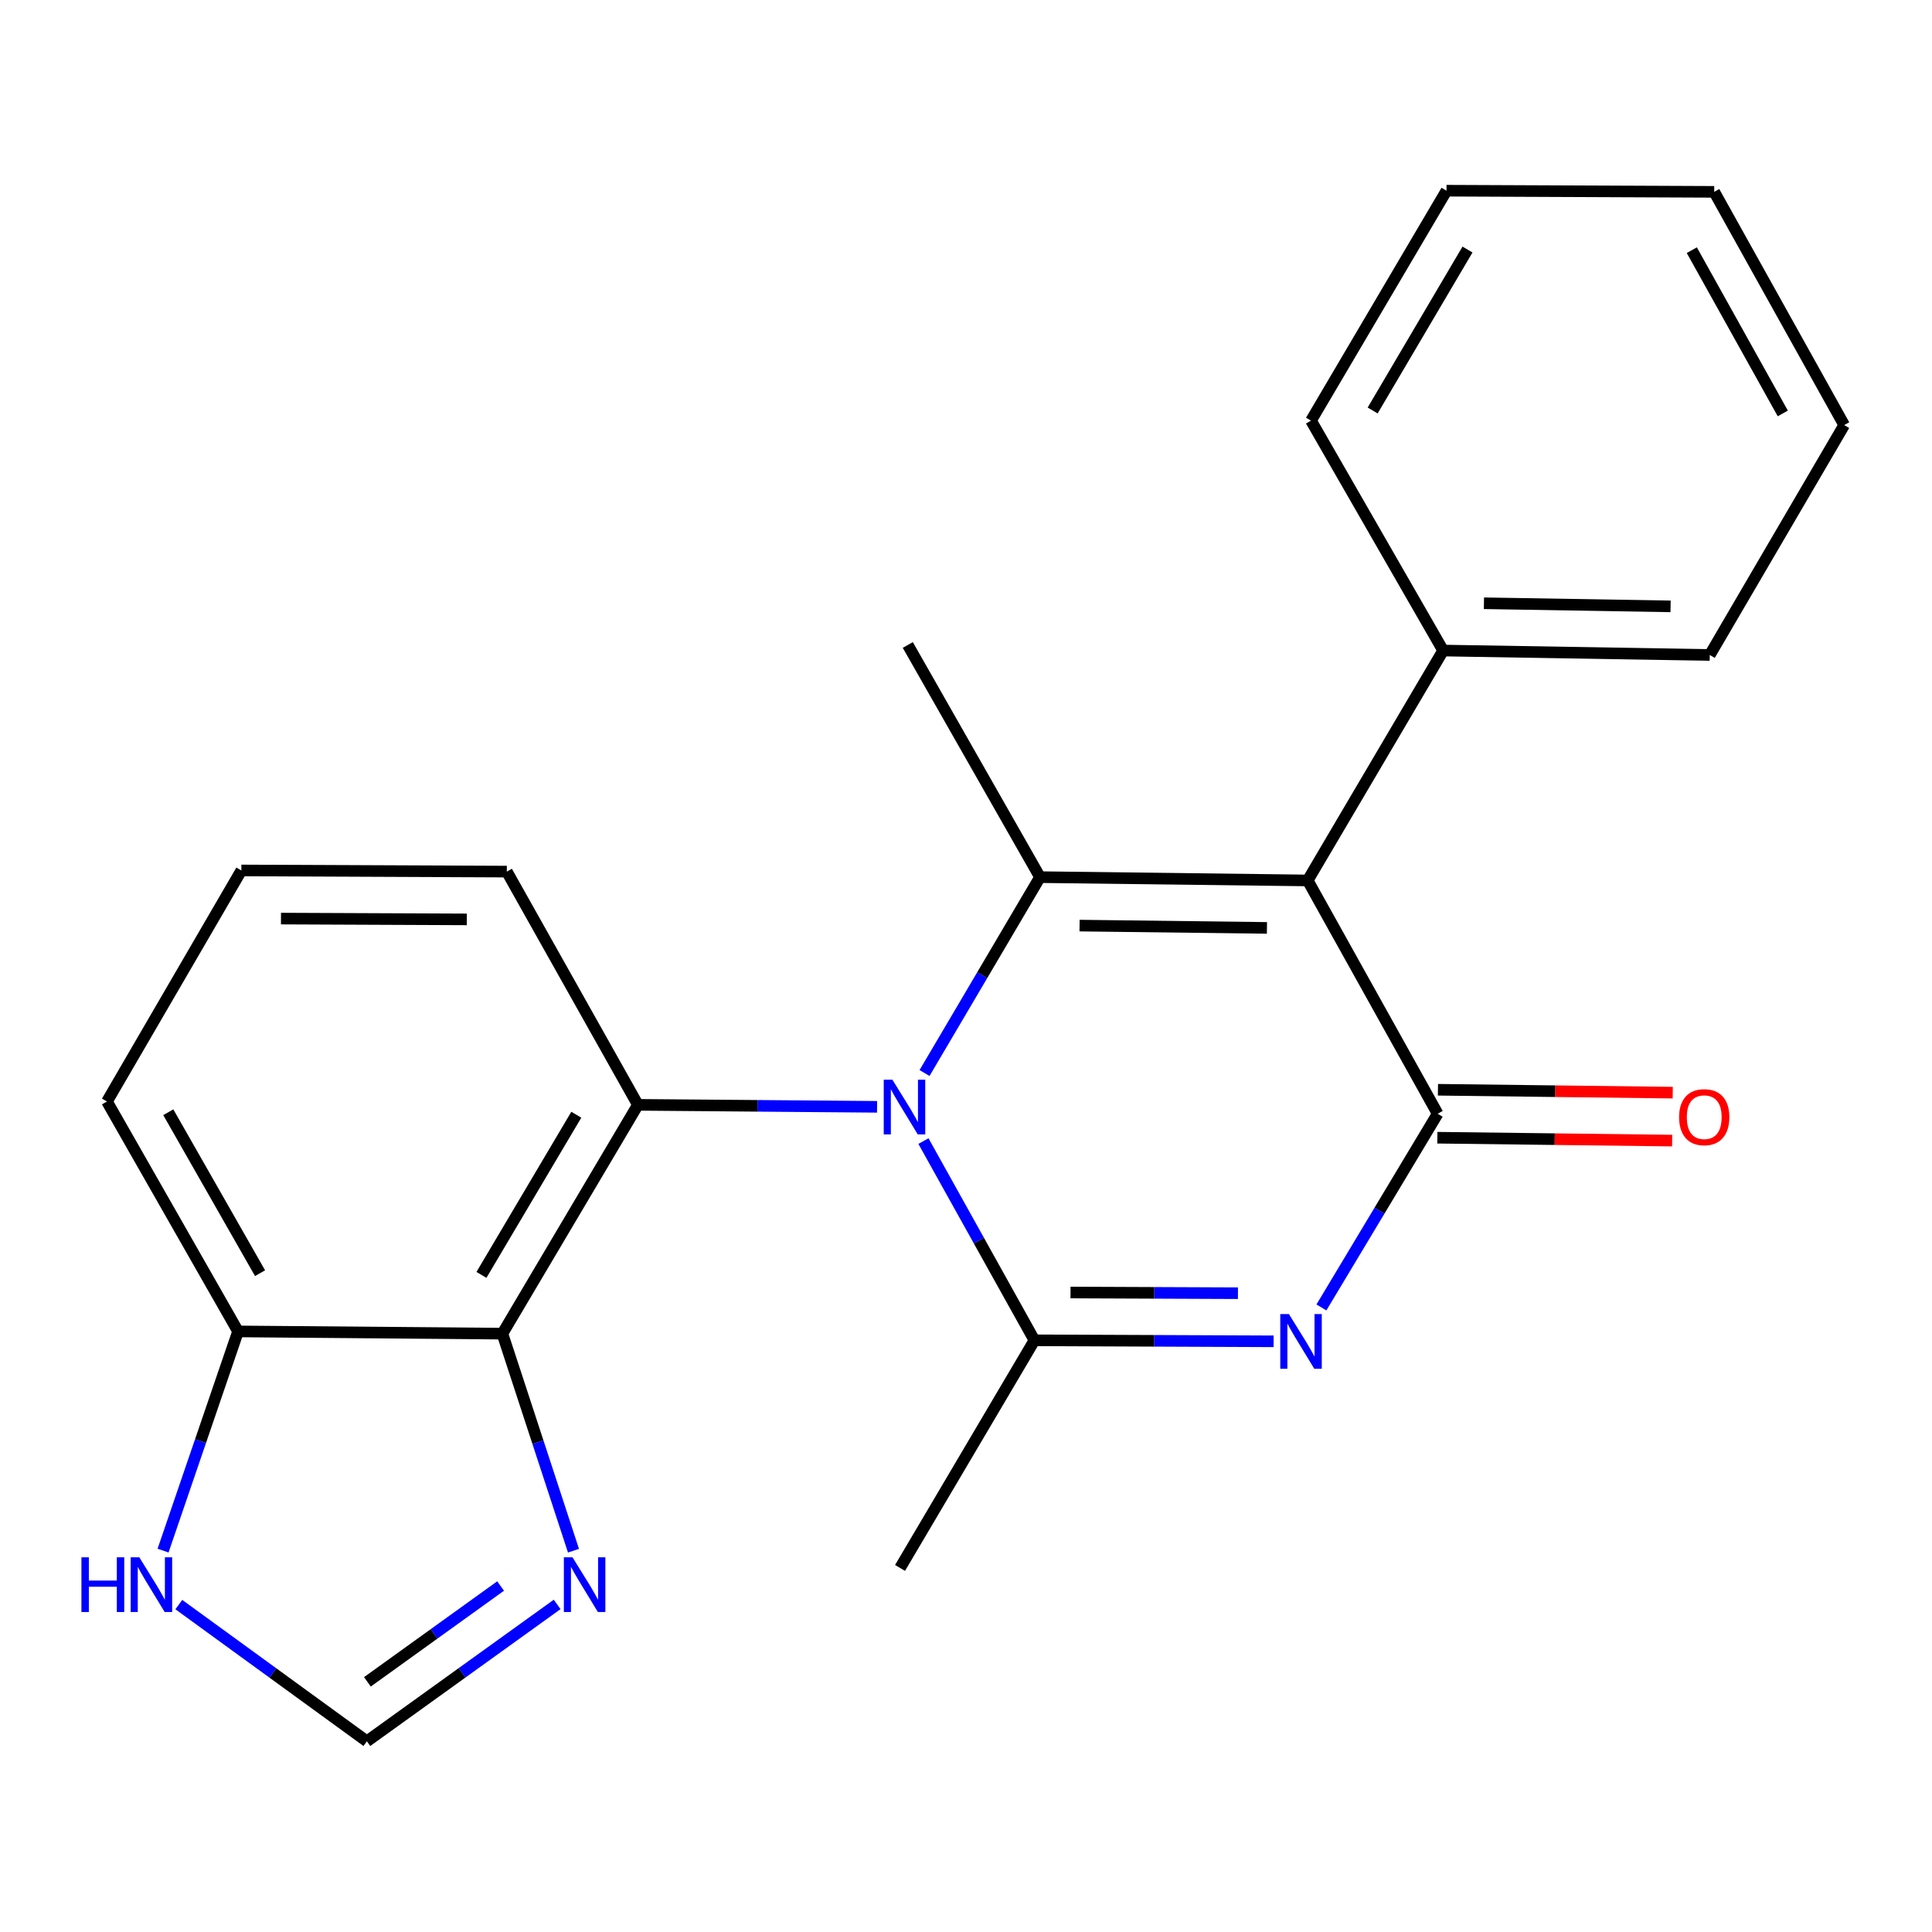 <?xml version='1.0' encoding='iso-8859-1'?>
<svg version='1.1' baseProfile='full'
              xmlns='http://www.w3.org/2000/svg'
                      xmlns:rdkit='http://www.rdkit.org/xml'
                      xmlns:xlink='http://www.w3.org/1999/xlink'
                  xml:space='preserve'
width='1000px' height='1000px' viewBox='0 0 1000 1000'>
<!-- END OF HEADER -->
<rect style='opacity:1.0;fill:#FFFFFF;stroke:none' width='1000' height='1000' x='0' y='0'> </rect>
<path class='bond-2' d='M 478.544,555.394 L 508.423,504.701' style='fill:none;fill-rule:evenodd;stroke:#0000FF;stroke-width:6px;stroke-linecap:butt;stroke-linejoin:miter;stroke-opacity:1' />
<path class='bond-2' d='M 508.423,504.701 L 538.302,454.008' style='fill:none;fill-rule:evenodd;stroke:#000000;stroke-width:6px;stroke-linecap:butt;stroke-linejoin:miter;stroke-opacity:1' />
<path class='bond-4' d='M 477.975,590.623 L 506.697,642.184' style='fill:none;fill-rule:evenodd;stroke:#0000FF;stroke-width:6px;stroke-linecap:butt;stroke-linejoin:miter;stroke-opacity:1' />
<path class='bond-4' d='M 506.697,642.184 L 535.42,693.745' style='fill:none;fill-rule:evenodd;stroke:#000000;stroke-width:6px;stroke-linecap:butt;stroke-linejoin:miter;stroke-opacity:1' />
<path class='bond-5' d='M 453.973,572.89 L 392.073,572.377' style='fill:none;fill-rule:evenodd;stroke:#0000FF;stroke-width:6px;stroke-linecap:butt;stroke-linejoin:miter;stroke-opacity:1' />
<path class='bond-5' d='M 392.073,572.377 L 330.173,571.863' style='fill:none;fill-rule:evenodd;stroke:#000000;stroke-width:6px;stroke-linecap:butt;stroke-linejoin:miter;stroke-opacity:1' />
<path class='bond-0' d='M 676.857,455.718 L 538.302,454.008' style='fill:none;fill-rule:evenodd;stroke:#000000;stroke-width:6px;stroke-linecap:butt;stroke-linejoin:miter;stroke-opacity:1' />
<path class='bond-0' d='M 655.767,480.283 L 558.779,479.086' style='fill:none;fill-rule:evenodd;stroke:#000000;stroke-width:6px;stroke-linecap:butt;stroke-linejoin:miter;stroke-opacity:1' />
<path class='bond-11' d='M 676.857,455.718 L 746.968,336.719' style='fill:none;fill-rule:evenodd;stroke:#000000;stroke-width:6px;stroke-linecap:butt;stroke-linejoin:miter;stroke-opacity:1' />
<path class='bond-23' d='M 676.857,455.718 L 744.127,576.469' style='fill:none;fill-rule:evenodd;stroke:#000000;stroke-width:6px;stroke-linecap:butt;stroke-linejoin:miter;stroke-opacity:1' />
<path class='bond-1' d='M 659.219,694.265 L 597.319,694.005' style='fill:none;fill-rule:evenodd;stroke:#0000FF;stroke-width:6px;stroke-linecap:butt;stroke-linejoin:miter;stroke-opacity:1' />
<path class='bond-1' d='M 597.319,694.005 L 535.42,693.745' style='fill:none;fill-rule:evenodd;stroke:#000000;stroke-width:6px;stroke-linecap:butt;stroke-linejoin:miter;stroke-opacity:1' />
<path class='bond-1' d='M 640.753,669.364 L 597.424,669.182' style='fill:none;fill-rule:evenodd;stroke:#0000FF;stroke-width:6px;stroke-linecap:butt;stroke-linejoin:miter;stroke-opacity:1' />
<path class='bond-1' d='M 597.424,669.182 L 554.094,669' style='fill:none;fill-rule:evenodd;stroke:#000000;stroke-width:6px;stroke-linecap:butt;stroke-linejoin:miter;stroke-opacity:1' />
<path class='bond-3' d='M 683.967,676.728 L 714.047,626.599' style='fill:none;fill-rule:evenodd;stroke:#0000FF;stroke-width:6px;stroke-linecap:butt;stroke-linejoin:miter;stroke-opacity:1' />
<path class='bond-3' d='M 714.047,626.599 L 744.127,576.469' style='fill:none;fill-rule:evenodd;stroke:#000000;stroke-width:6px;stroke-linecap:butt;stroke-linejoin:miter;stroke-opacity:1' />
<path class='bond-13' d='M 538.302,454.008 L 469.872,333.836' style='fill:none;fill-rule:evenodd;stroke:#000000;stroke-width:6px;stroke-linecap:butt;stroke-linejoin:miter;stroke-opacity:1' />
<path class='bond-12' d='M 743.975,588.88 L 804.738,589.627' style='fill:none;fill-rule:evenodd;stroke:#000000;stroke-width:6px;stroke-linecap:butt;stroke-linejoin:miter;stroke-opacity:1' />
<path class='bond-12' d='M 804.738,589.627 L 865.501,590.374' style='fill:none;fill-rule:evenodd;stroke:#FF0000;stroke-width:6px;stroke-linecap:butt;stroke-linejoin:miter;stroke-opacity:1' />
<path class='bond-12' d='M 744.28,564.059 L 805.043,564.806' style='fill:none;fill-rule:evenodd;stroke:#000000;stroke-width:6px;stroke-linecap:butt;stroke-linejoin:miter;stroke-opacity:1' />
<path class='bond-12' d='M 805.043,564.806 L 865.806,565.553' style='fill:none;fill-rule:evenodd;stroke:#FF0000;stroke-width:6px;stroke-linecap:butt;stroke-linejoin:miter;stroke-opacity:1' />
<path class='bond-14' d='M 535.42,693.745 L 465.859,811.559' style='fill:none;fill-rule:evenodd;stroke:#000000;stroke-width:6px;stroke-linecap:butt;stroke-linejoin:miter;stroke-opacity:1' />
<path class='bond-6' d='M 330.173,571.863 L 260.034,690.297' style='fill:none;fill-rule:evenodd;stroke:#000000;stroke-width:6px;stroke-linecap:butt;stroke-linejoin:miter;stroke-opacity:1' />
<path class='bond-6' d='M 298.293,576.979 L 249.196,659.883' style='fill:none;fill-rule:evenodd;stroke:#000000;stroke-width:6px;stroke-linecap:butt;stroke-linejoin:miter;stroke-opacity:1' />
<path class='bond-15' d='M 330.173,571.863 L 262.337,451.14' style='fill:none;fill-rule:evenodd;stroke:#000000;stroke-width:6px;stroke-linecap:butt;stroke-linejoin:miter;stroke-opacity:1' />
<path class='bond-7' d='M 260.034,690.297 L 278.434,746.469' style='fill:none;fill-rule:evenodd;stroke:#000000;stroke-width:6px;stroke-linecap:butt;stroke-linejoin:miter;stroke-opacity:1' />
<path class='bond-7' d='M 278.434,746.469 L 296.834,802.641' style='fill:none;fill-rule:evenodd;stroke:#0000FF;stroke-width:6px;stroke-linecap:butt;stroke-linejoin:miter;stroke-opacity:1' />
<path class='bond-10' d='M 260.034,690.297 L 123.217,689.139' style='fill:none;fill-rule:evenodd;stroke:#000000;stroke-width:6px;stroke-linecap:butt;stroke-linejoin:miter;stroke-opacity:1' />
<path class='bond-8' d='M 288.381,830.443 L 239.138,865.869' style='fill:none;fill-rule:evenodd;stroke:#0000FF;stroke-width:6px;stroke-linecap:butt;stroke-linejoin:miter;stroke-opacity:1' />
<path class='bond-8' d='M 239.138,865.869 L 189.894,901.295' style='fill:none;fill-rule:evenodd;stroke:#000000;stroke-width:6px;stroke-linecap:butt;stroke-linejoin:miter;stroke-opacity:1' />
<path class='bond-8' d='M 259.112,820.92 L 224.641,845.718' style='fill:none;fill-rule:evenodd;stroke:#0000FF;stroke-width:6px;stroke-linecap:butt;stroke-linejoin:miter;stroke-opacity:1' />
<path class='bond-8' d='M 224.641,845.718 L 190.171,870.516' style='fill:none;fill-rule:evenodd;stroke:#000000;stroke-width:6px;stroke-linecap:butt;stroke-linejoin:miter;stroke-opacity:1' />
<path class='bond-25' d='M 189.894,901.295 L 141.225,865.914' style='fill:none;fill-rule:evenodd;stroke:#000000;stroke-width:6px;stroke-linecap:butt;stroke-linejoin:miter;stroke-opacity:1' />
<path class='bond-25' d='M 141.225,865.914 L 92.556,830.533' style='fill:none;fill-rule:evenodd;stroke:#0000FF;stroke-width:6px;stroke-linecap:butt;stroke-linejoin:miter;stroke-opacity:1' />
<path class='bond-9' d='M 84.399,802.596 L 103.808,745.867' style='fill:none;fill-rule:evenodd;stroke:#0000FF;stroke-width:6px;stroke-linecap:butt;stroke-linejoin:miter;stroke-opacity:1' />
<path class='bond-9' d='M 103.808,745.867 L 123.217,689.139' style='fill:none;fill-rule:evenodd;stroke:#000000;stroke-width:6px;stroke-linecap:butt;stroke-linejoin:miter;stroke-opacity:1' />
<path class='bond-24' d='M 123.217,689.139 L 55.366,570.139' style='fill:none;fill-rule:evenodd;stroke:#000000;stroke-width:6px;stroke-linecap:butt;stroke-linejoin:miter;stroke-opacity:1' />
<path class='bond-24' d='M 134.603,658.994 L 87.108,575.694' style='fill:none;fill-rule:evenodd;stroke:#000000;stroke-width:6px;stroke-linecap:butt;stroke-linejoin:miter;stroke-opacity:1' />
<path class='bond-18' d='M 746.968,336.719 L 884.972,339.022' style='fill:none;fill-rule:evenodd;stroke:#000000;stroke-width:6px;stroke-linecap:butt;stroke-linejoin:miter;stroke-opacity:1' />
<path class='bond-18' d='M 768.083,312.244 L 864.685,313.856' style='fill:none;fill-rule:evenodd;stroke:#000000;stroke-width:6px;stroke-linecap:butt;stroke-linejoin:miter;stroke-opacity:1' />
<path class='bond-19' d='M 746.968,336.719 L 678.58,217.719' style='fill:none;fill-rule:evenodd;stroke:#000000;stroke-width:6px;stroke-linecap:butt;stroke-linejoin:miter;stroke-opacity:1' />
<path class='bond-16' d='M 262.337,451.14 L 124.927,450.547' style='fill:none;fill-rule:evenodd;stroke:#000000;stroke-width:6px;stroke-linecap:butt;stroke-linejoin:miter;stroke-opacity:1' />
<path class='bond-16' d='M 241.618,475.874 L 145.431,475.459' style='fill:none;fill-rule:evenodd;stroke:#000000;stroke-width:6px;stroke-linecap:butt;stroke-linejoin:miter;stroke-opacity:1' />
<path class='bond-17' d='M 124.927,450.547 L 55.366,570.139' style='fill:none;fill-rule:evenodd;stroke:#000000;stroke-width:6px;stroke-linecap:butt;stroke-linejoin:miter;stroke-opacity:1' />
<path class='bond-21' d='M 884.972,339.022 L 954.545,220.022' style='fill:none;fill-rule:evenodd;stroke:#000000;stroke-width:6px;stroke-linecap:butt;stroke-linejoin:miter;stroke-opacity:1' />
<path class='bond-20' d='M 678.58,217.719 L 748.706,98.705' style='fill:none;fill-rule:evenodd;stroke:#000000;stroke-width:6px;stroke-linecap:butt;stroke-linejoin:miter;stroke-opacity:1' />
<path class='bond-20' d='M 710.486,212.468 L 759.574,129.159' style='fill:none;fill-rule:evenodd;stroke:#000000;stroke-width:6px;stroke-linecap:butt;stroke-linejoin:miter;stroke-opacity:1' />
<path class='bond-22' d='M 748.706,98.705 L 887.275,99.298' style='fill:none;fill-rule:evenodd;stroke:#000000;stroke-width:6px;stroke-linecap:butt;stroke-linejoin:miter;stroke-opacity:1' />
<path class='bond-26' d='M 954.545,220.022 L 887.275,99.298' style='fill:none;fill-rule:evenodd;stroke:#000000;stroke-width:6px;stroke-linecap:butt;stroke-linejoin:miter;stroke-opacity:1' />
<path class='bond-26' d='M 922.771,213.996 L 875.681,129.49' style='fill:none;fill-rule:evenodd;stroke:#000000;stroke-width:6px;stroke-linecap:butt;stroke-linejoin:miter;stroke-opacity:1' />
<path  class='atom-0' d='M 461.902 558.848
L 471.182 573.848
Q 472.102 575.328, 473.582 578.008
Q 475.062 580.688, 475.142 580.848
L 475.142 558.848
L 478.902 558.848
L 478.902 587.168
L 475.022 587.168
L 465.062 570.768
Q 463.902 568.848, 462.662 566.648
Q 461.462 564.448, 461.102 563.768
L 461.102 587.168
L 457.422 587.168
L 457.422 558.848
L 461.902 558.848
' fill='#0000FF'/>
<path  class='atom-2' d='M 667.149 680.164
L 676.429 695.164
Q 677.349 696.644, 678.829 699.324
Q 680.309 702.004, 680.389 702.164
L 680.389 680.164
L 684.149 680.164
L 684.149 708.484
L 680.269 708.484
L 670.309 692.084
Q 669.149 690.164, 667.909 687.964
Q 666.709 685.764, 666.349 685.084
L 666.349 708.484
L 662.669 708.484
L 662.669 680.164
L 667.149 680.164
' fill='#0000FF'/>
<path  class='atom-8' d='M 296.332 806.059
L 305.612 821.059
Q 306.532 822.539, 308.012 825.219
Q 309.492 827.899, 309.572 828.059
L 309.572 806.059
L 313.332 806.059
L 313.332 834.379
L 309.452 834.379
L 299.492 817.979
Q 298.332 816.059, 297.092 813.859
Q 295.892 811.659, 295.532 810.979
L 295.532 834.379
L 291.852 834.379
L 291.852 806.059
L 296.332 806.059
' fill='#0000FF'/>
<path  class='atom-10' d='M 42.149 806.059
L 45.989 806.059
L 45.989 818.099
L 60.469 818.099
L 60.469 806.059
L 64.309 806.059
L 64.309 834.379
L 60.469 834.379
L 60.469 821.299
L 45.989 821.299
L 45.989 834.379
L 42.149 834.379
L 42.149 806.059
' fill='#0000FF'/>
<path  class='atom-10' d='M 72.109 806.059
L 81.389 821.059
Q 82.309 822.539, 83.789 825.219
Q 85.269 827.899, 85.349 828.059
L 85.349 806.059
L 89.109 806.059
L 89.109 834.379
L 85.229 834.379
L 75.269 817.979
Q 74.109 816.059, 72.869 813.859
Q 71.669 811.659, 71.309 810.979
L 71.309 834.379
L 67.629 834.379
L 67.629 806.059
L 72.109 806.059
' fill='#0000FF'/>
<path  class='atom-13' d='M 869.103 578.245
Q 869.103 571.445, 872.463 567.645
Q 875.823 563.845, 882.103 563.845
Q 888.383 563.845, 891.743 567.645
Q 895.103 571.445, 895.103 578.245
Q 895.103 585.125, 891.703 589.045
Q 888.303 592.925, 882.103 592.925
Q 875.863 592.925, 872.463 589.045
Q 869.103 585.165, 869.103 578.245
M 882.103 589.725
Q 886.423 589.725, 888.743 586.845
Q 891.103 583.925, 891.103 578.245
Q 891.103 572.685, 888.743 569.885
Q 886.423 567.045, 882.103 567.045
Q 877.783 567.045, 875.423 569.845
Q 873.103 572.645, 873.103 578.245
Q 873.103 583.965, 875.423 586.845
Q 877.783 589.725, 882.103 589.725
' fill='#FF0000'/>
</svg>
